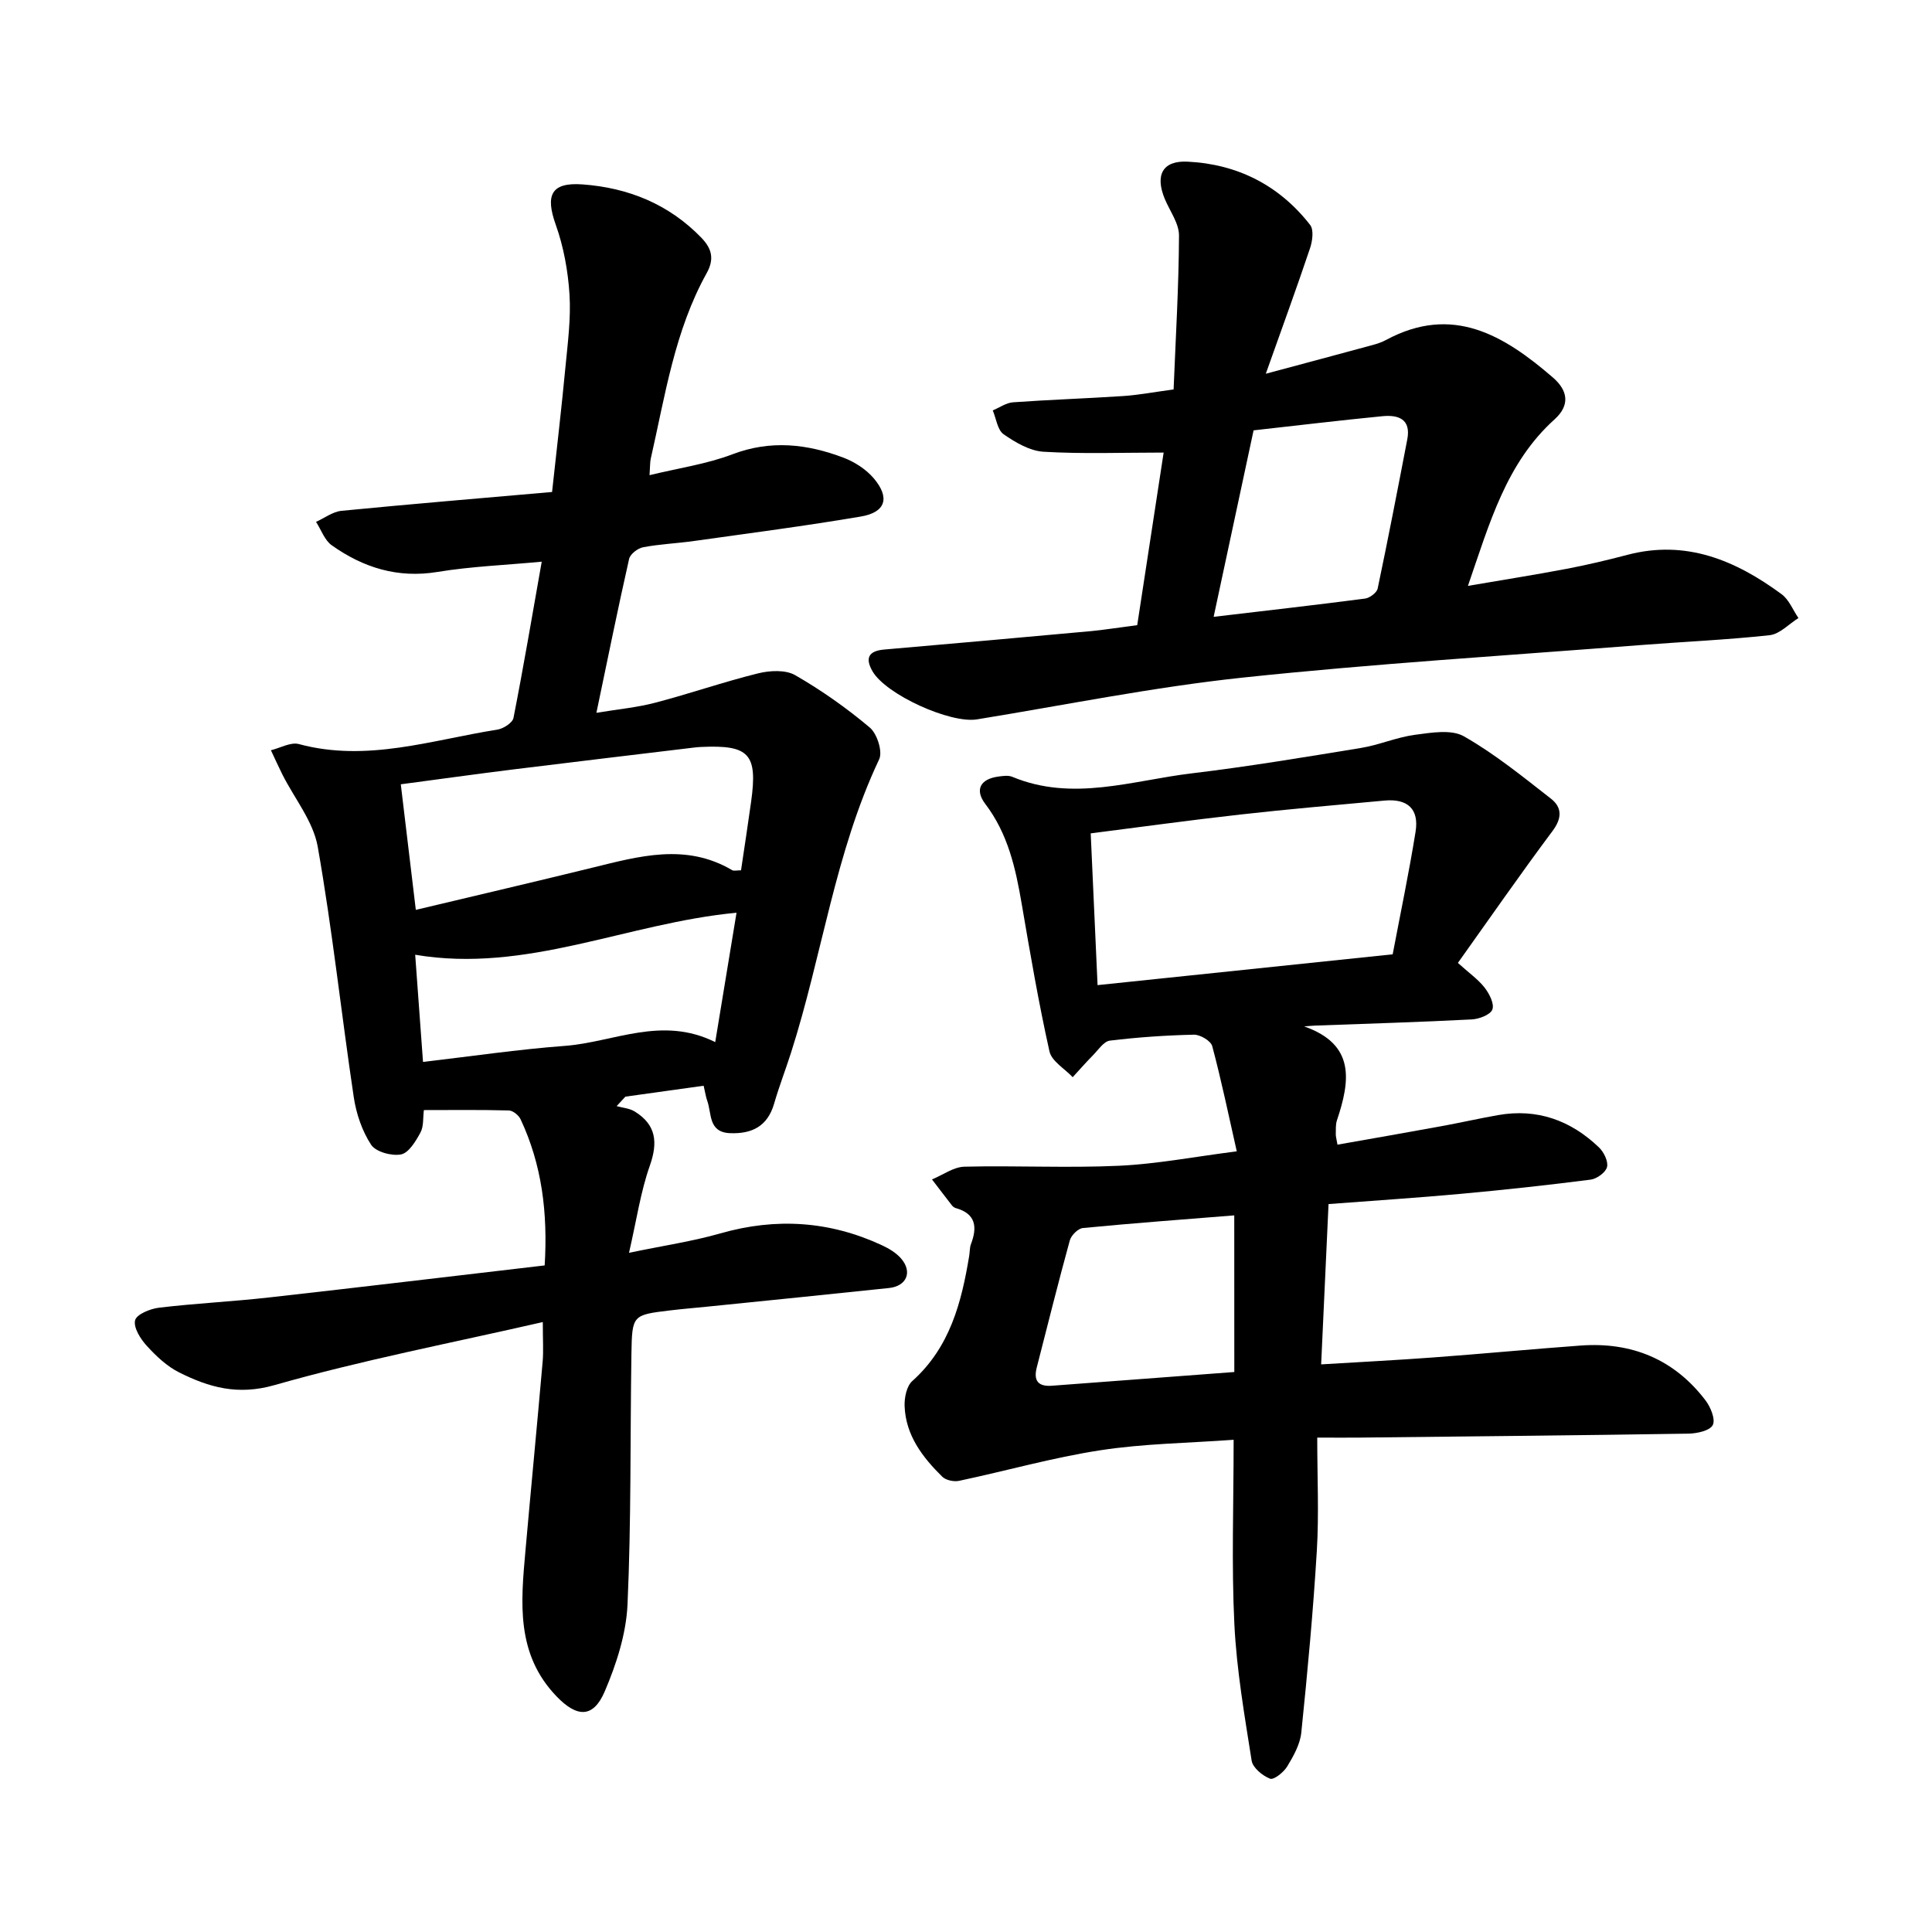 <svg enable-background="new 0 0 400 400" viewBox="0 0 400 400" xmlns="http://www.w3.org/2000/svg"><path d="m145.68 224.79c-5.69.79-10.95 1.52-16.2 2.26-.6.65-1.21 1.31-1.81 1.96 1.25.35 2.65.45 3.72 1.1 4.47 2.75 4.86 6.39 3.14 11.26-1.9 5.38-2.72 11.15-4.3 18.01 7.14-1.49 13.14-2.37 18.92-4.02 11.53-3.3 22.64-2.57 33.48 2.47 1.43.67 2.92 1.56 3.93 2.73 2.4 2.77 1.17 5.72-2.5 6.11-12.54 1.33-25.09 2.58-37.64 3.86-2.57.26-5.15.47-7.72.78-7.73.93-7.84.95-7.97 8.96-.27 17.31-.03 34.65-.81 51.94-.28 6.08-2.3 12.33-4.72 17.99-2.39 5.58-5.77 5.38-9.96 1.03-8.47-8.79-7.4-19.48-6.45-30.19 1.16-13.05 2.42-26.08 3.56-39.13.19-2.22.03-4.48.03-8.19-19 4.35-37.5 7.9-55.54 13.05-7.63 2.18-13.55.47-19.74-2.62-2.54-1.27-4.78-3.39-6.72-5.52-1.3-1.42-2.78-3.78-2.41-5.28.3-1.23 3.14-2.4 4.98-2.61 7.55-.9 15.15-1.26 22.7-2.11 18.93-2.12 37.85-4.39 57.12-6.64.66-10.89-.57-20.84-4.99-30.26-.39-.83-1.57-1.79-2.41-1.82-5.77-.16-11.54-.08-17.61-.08-.21 1.59-.01 3.38-.72 4.67-.96 1.78-2.42 4.2-4.01 4.51-1.94.37-5.23-.52-6.2-2.01-1.87-2.86-3.08-6.43-3.59-9.86-2.58-17.27-4.43-34.67-7.46-51.85-.93-5.24-4.81-9.96-7.31-14.93-.83-1.66-1.59-3.35-2.38-5.03 1.94-.47 4.09-1.73 5.78-1.28 14.09 3.81 27.51-.85 41.11-2.99 1.25-.2 3.13-1.41 3.33-2.42 2.08-10.58 3.88-21.22 5.85-32.35-7.52.71-14.61.98-21.56 2.12-8.25 1.36-15.38-.88-21.91-5.51-1.49-1.05-2.19-3.21-3.26-4.85 1.75-.79 3.46-2.11 5.27-2.29 14.44-1.41 28.9-2.61 43.6-3.9 1-9.2 1.98-17.53 2.77-25.88.48-4.99 1.15-10.04.84-15.01-.31-4.86-1.21-9.85-2.84-14.42-2.2-6.15-.99-8.85 5.55-8.37 9.42.69 17.83 4.06 24.58 11.03 2.21 2.29 2.72 4.43 1.11 7.34-6.64 11.94-8.59 25.32-11.57 38.38-.17.74-.13 1.54-.26 3.45 6.09-1.48 11.83-2.3 17.12-4.31 7.94-3.03 15.5-2.17 23.04.69 2.32.88 4.68 2.41 6.27 4.28 3.4 4.02 2.46 7.03-2.67 7.9-11.46 1.95-22.99 3.44-34.5 5.06-3.52.5-7.09.64-10.58 1.3-1.12.21-2.68 1.41-2.91 2.42-2.32 10.24-4.4 20.54-6.77 31.86 4.46-.74 8.4-1.1 12.17-2.09 7.15-1.87 14.15-4.31 21.31-6.08 2.43-.6 5.68-.77 7.68.38 5.44 3.13 10.64 6.8 15.44 10.84 1.51 1.27 2.7 4.98 1.94 6.58-9.15 19.35-11.8 40.6-18.24 60.72-1.13 3.54-2.48 7.01-3.51 10.58-1.36 4.68-4.59 6.28-9.13 6.1-4.55-.19-3.75-4.09-4.73-6.75-.27-.75-.37-1.55-.73-3.07zm-59.59-36.41c12.68-3.02 24.58-5.8 36.45-8.71 9.74-2.39 19.45-5.18 29.05.49.34.2.9.03 1.83.03.7-4.72 1.43-9.46 2.09-14.2 1.38-9.88-.38-11.8-10.33-11.34-.48.02-.97.06-1.45.12-12.48 1.51-24.97 2.98-37.45 4.53-7.63.95-15.24 2.01-23.3 3.08 1.04 8.59 2.01 16.71 3.11 26zm61.99 27.38c1.55-9.45 2.95-17.96 4.41-26.79-22.7 2.14-43.47 12.6-66.53 8.7.58 7.93 1.09 14.95 1.62 22.19 10.14-1.18 19.72-2.6 29.35-3.32 10.14-.76 20.07-6.3 31.15-.78z"/><path d="m270.02 212.51c10.64 3.73 9.51 11.28 6.78 19.44-.3.89-.21 1.93-.24 2.89-.01.45.14.9.35 2.15 7.19-1.27 14.29-2.5 21.37-3.8 3.97-.72 7.9-1.62 11.88-2.32 8.1-1.43 15.04 1.09 20.87 6.67 1.02.97 1.97 2.89 1.69 4.07-.26 1.11-2.11 2.46-3.39 2.62-8.97 1.15-17.97 2.13-26.98 2.95-8.85.81-17.73 1.38-27.29 2.11-.51 10.95-1.01 21.8-1.53 33.19 8.19-.5 15.73-.88 23.27-1.44 10.16-.75 20.31-1.72 30.47-2.46 10.57-.77 19.35 2.85 25.83 11.34 1.06 1.39 2.11 3.94 1.51 5.12-.59 1.17-3.26 1.75-5.04 1.78-22.66.36-45.32.57-67.98.82-2.54.03-5.08 0-8.87 0 0 8.24.37 15.82-.08 23.36-.76 12.59-1.93 25.16-3.22 37.71-.25 2.43-1.61 4.86-2.92 7.02-.73 1.2-2.77 2.83-3.55 2.53-1.56-.61-3.57-2.26-3.81-3.73-1.48-9.4-3.12-18.83-3.58-28.31-.6-12.26-.15-24.58-.15-38.13-9.48.69-18.67.79-27.65 2.18-9.82 1.51-19.45 4.26-29.19 6.32-1.08.23-2.73-.12-3.48-.85-4.09-4.03-7.57-8.56-7.8-14.6-.07-1.75.41-4.16 1.59-5.21 7.79-6.97 10.19-16.25 11.79-25.96.13-.8.08-1.66.36-2.4 1.34-3.52 1.02-6.28-3.15-7.45-.29-.08-.6-.31-.79-.55-1.39-1.78-2.75-3.59-4.13-5.38 2.24-.92 4.46-2.59 6.73-2.64 10.65-.26 21.32.3 31.95-.19 7.85-.36 15.64-1.87 24.42-2.99-1.69-7.45-3.18-14.67-5.08-21.78-.29-1.09-2.49-2.39-3.78-2.37-5.82.13-11.64.53-17.41 1.23-1.28.16-2.4 1.92-3.5 3.03-1.45 1.47-2.8 3.02-4.2 4.54-1.66-1.77-4.35-3.3-4.81-5.34-2.25-10.09-4-20.3-5.74-30.5-1.26-7.39-2.84-14.55-7.55-20.74-2.24-2.95-1-5.16 2.7-5.66.95-.13 2.06-.29 2.89.05 12.51 5.21 24.85.75 37.19-.72 11.7-1.4 23.34-3.35 34.98-5.25 3.79-.62 7.43-2.23 11.23-2.73 3.35-.44 7.5-1.17 10.11.32 6.39 3.64 12.18 8.35 18.01 12.9 2.32 1.81 2.33 4.04.32 6.72-6.65 8.9-12.98 18.04-19.58 27.29 2.31 2.09 4.18 3.39 5.52 5.1.98 1.26 2.06 3.35 1.62 4.54-.4 1.09-2.73 1.98-4.26 2.06-10.83.56-21.66.88-32.5 1.28-.72.03-1.46.11-2.2.17zm18.32-14.93c1.63-8.6 3.39-16.97 4.74-25.39.75-4.71-1.66-6.88-6.44-6.44-9.95.92-19.91 1.77-29.84 2.89-10.55 1.18-21.06 2.64-30.98 3.9.47 10.53.93 20.62 1.42 31.42 20.5-2.15 40.65-4.25 61.1-6.38zm-32.8 54.05c-10.45.84-20.91 1.61-31.34 2.62-1.01.1-2.42 1.51-2.71 2.57-2.4 8.73-4.59 17.52-6.84 26.3-.71 2.75.3 4 3.17 3.78 12.39-.94 24.78-1.87 37.73-2.84-.01-11.07-.01-21.83-.01-32.43z"/><path d="m235.45 129.43c1.9-12.39 3.7-24.17 5.47-35.73-8.62 0-16.77.31-24.86-.17-2.85-.17-5.82-1.92-8.27-3.62-1.28-.89-1.53-3.24-2.25-4.94 1.4-.58 2.77-1.58 4.21-1.68 7.58-.54 15.17-.79 22.75-1.29 3.2-.21 6.37-.82 10.48-1.37.43-10.64 1.07-21.25 1.12-31.86.01-2.53-1.9-5.07-2.95-7.6-2.04-4.93-.46-7.96 4.74-7.7 10.32.51 18.97 4.89 25.36 13.1.79 1.01.48 3.33-.02 4.82-2.76 8.21-5.74 16.36-9.16 25.99 8.35-2.24 15.28-4.09 22.2-5.97.93-.25 1.86-.58 2.71-1.03 13.76-7.41 24.39-.97 34.51 7.76 3.18 2.74 3.58 5.78.38 8.67-10.01 9.02-13.44 21.41-17.95 34.49 7.16-1.23 13.73-2.26 20.26-3.5 4.27-.81 8.52-1.81 12.73-2.92 12.18-3.21 22.44 1.14 31.95 8.14 1.54 1.13 2.34 3.27 3.49 4.94-1.98 1.23-3.87 3.32-5.96 3.55-8.99.98-18.03 1.36-27.05 2.07-27.39 2.15-54.83 3.82-82.14 6.72-18.41 1.96-36.64 5.66-54.93 8.64-5.52.9-18.86-5.13-21.64-9.98-1.57-2.74-.78-4.2 2.44-4.48 14.34-1.24 28.67-2.52 43-3.83 3.01-.31 6.02-.79 9.38-1.22zm15.82-1.72c10.91-1.29 21.14-2.45 31.34-3.78.98-.13 2.44-1.22 2.62-2.08 2.16-10.26 4.15-20.57 6.13-30.87.82-4.24-1.87-5.13-5.15-4.81-8.81.86-17.6 1.92-26.67 2.93-2.73 12.75-5.43 25.36-8.27 38.61z"/></svg>